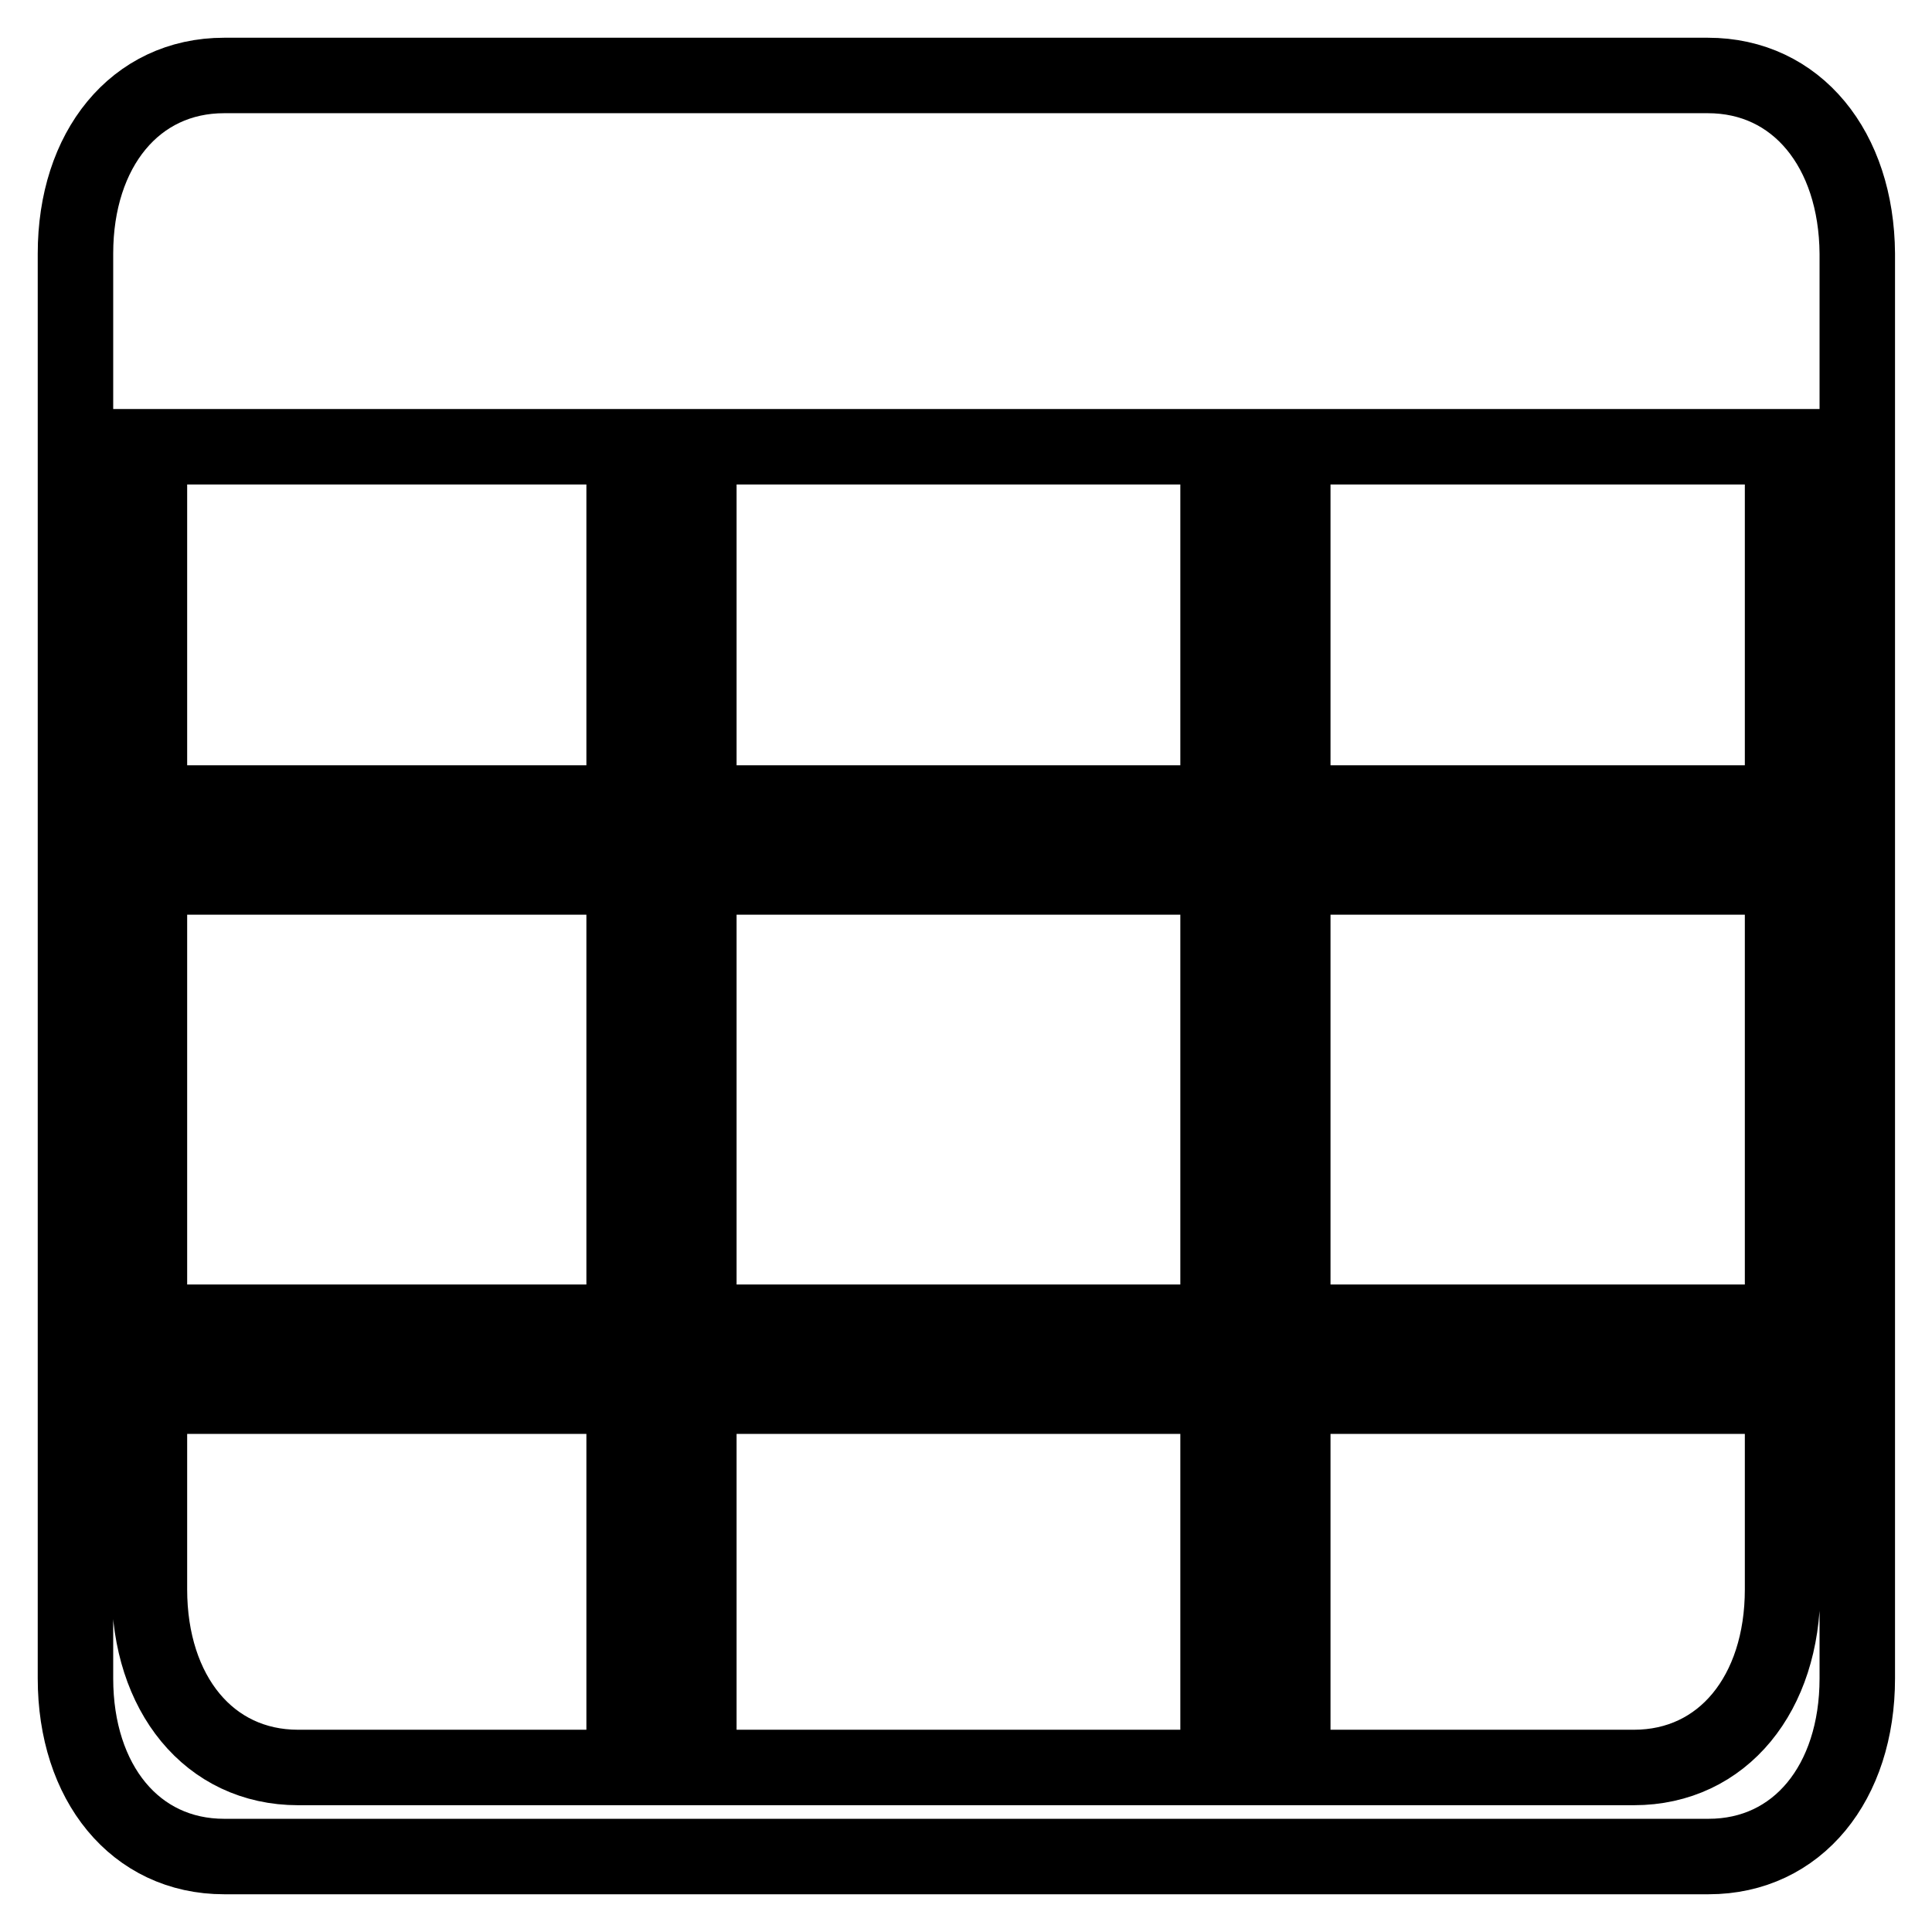 <?xml version="1.0" encoding="utf-8"?>
<!-- Svg Vector Icons : http://www.onlinewebfonts.com/icon -->
<!DOCTYPE svg PUBLIC "-//W3C//DTD SVG 1.1//EN" "http://www.w3.org/Graphics/SVG/1.1/DTD/svg11.dtd">
<svg version="1.1" xmlns="http://www.w3.org/2000/svg" xmlns:xlink="http://www.w3.org/1999/xlink" x="0px" y="0px" viewBox="0 0 256 256" enable-background="new 0 0 256 256" xml:space="preserve">
<g> <path stroke-width="10" fill-opacity="0" stroke="#000000"  d="M226.3,10H29.7C17.9,10,10,19.8,10,33.6v188.8c0,13.8,7.9,23.6,19.7,23.6h196.7c11.8,0,19.7-9.8,19.7-23.6 V33.6C246,19.8,238.1,10,226.3,10z M161.4,59.2v47.2H92.6V59.2H161.4z M92.6,175.2v-59h68.8v59H92.6z M161.4,185v49.2H92.6V185 H161.4z M19.8,59.2h62.9v47.2H19.8V59.2z M19.8,116.2h62.9v59H19.8V116.2z M19.8,210.6V185h62.9v49.2H39.5 C27.7,234.2,19.8,224.4,19.8,210.6z M236.2,210.6c0,13.8-7.9,23.6-19.7,23.6h-45.2V185h64.9V210.6z M236.2,175.2h-64.9v-59h64.9 V175.2z M236.2,106.4h-64.9V59.2h64.9V106.4z"/></g>
</svg>